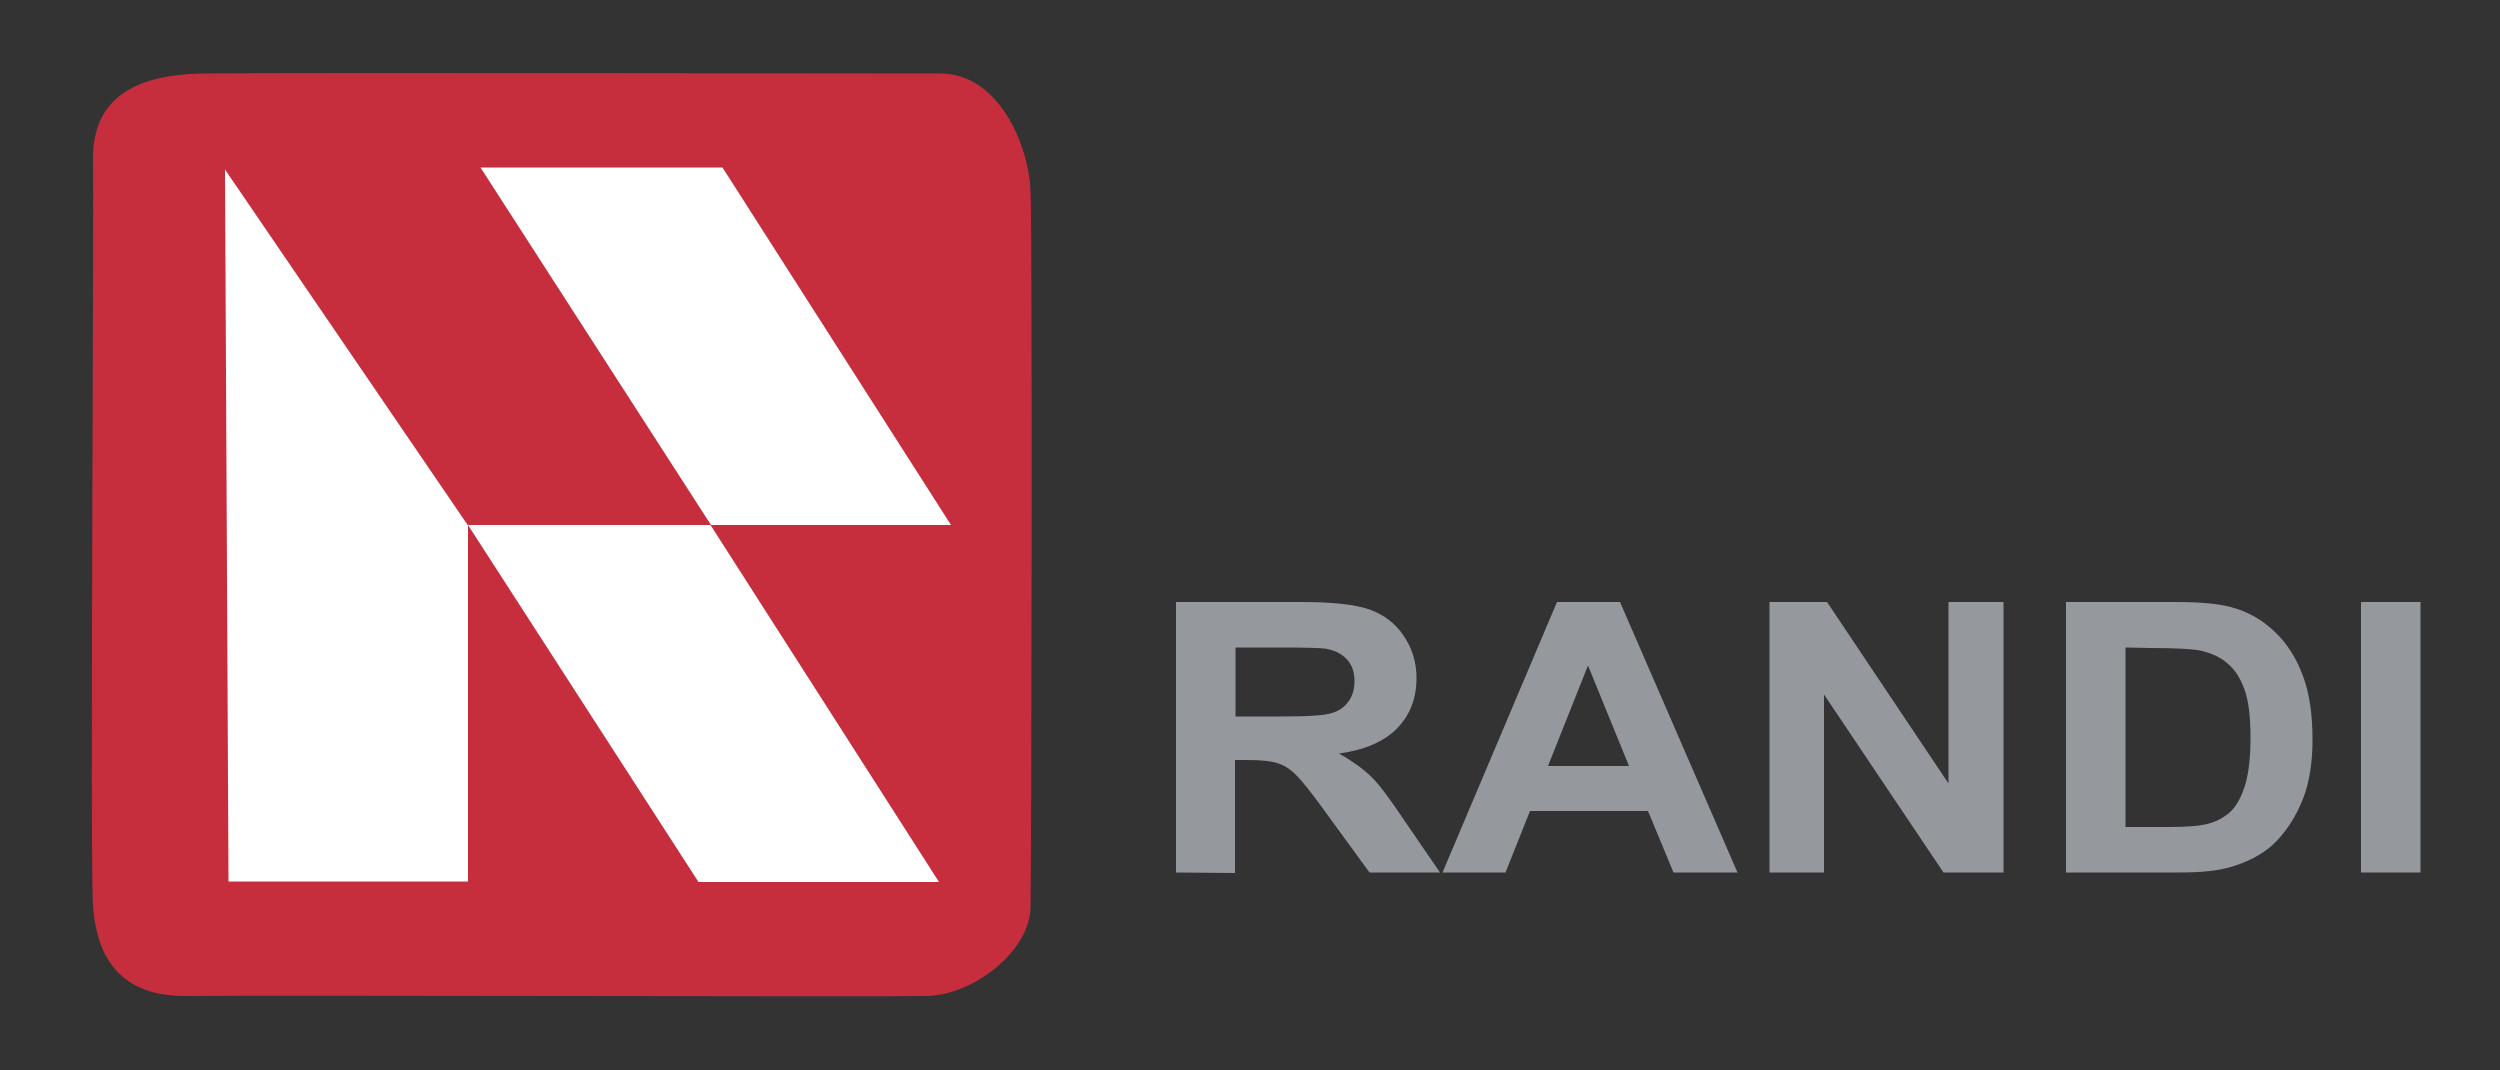 <?xml version="1.0" encoding="utf-8"?>
<!-- Generator: Adobe Illustrator 21.0.2, SVG Export Plug-In . SVG Version: 6.00 Build 0)  -->
<svg version="1.1" id="Calque_1" xmlns="http://www.w3.org/2000/svg" xmlns:xlink="http://www.w3.org/1999/xlink" x="0px" y="0px"
	 viewBox="0 0 500 214" style="enable-background:new 0 0 500 214;" xml:space="preserve">
<rect x="0" y="0" width="500" height="214" fill="#333333" stroke="none"/>
<style type="text/css">
	.st0{fill:#95999E;}
	.st1{fill:#C62E3E;}
	.st2{fill:#FFFFFF;}
</style>
<path class="st0" d="M235.2,174.5v-54.1h25c6.3,0,10.8,0.5,13.7,1.5c2.8,1,5.1,2.7,6.8,5.2c1.7,2.5,2.6,5.3,2.6,8.5
	c0,4.1-1.3,7.4-3.9,10.1c-2.6,2.6-6.4,4.3-11.6,5c2.5,1.4,4.6,2.9,6.3,4.5c1.7,1.6,3.9,4.6,6.7,8.8l7.2,10.5h-14.1l-8.6-11.8
	c-3-4.2-5.1-6.8-6.3-7.9c-1.1-1.1-2.3-1.8-3.6-2.2c-1.3-0.4-3.2-0.6-6-0.6H247v22.6L235.2,174.5L235.2,174.5z M247.1,143.3h8.7
	c5.7,0,9.2-0.2,10.6-0.7c1.4-0.4,2.5-1.2,3.3-2.3c0.8-1.1,1.2-2.5,1.2-4.1c0-1.8-0.5-3.3-1.6-4.4c-1-1.1-2.5-1.8-4.4-2.1
	c-1-0.1-3.8-0.2-8.6-0.2h-9.2V143.3L247.1,143.3z"/>
<path class="st0" d="M347.5,174.5h-12.8l-5.1-12.3H306l-4.9,12.3h-12.6l22.9-54.1H324L347.5,174.5z M325.8,153.2l-8.2-20.1l-8,20.1
	H325.8z"/>
<path class="st0" d="M353.9,174.5v-54.1h11.5l24.3,36.3v-36.3h11v54.1h-12l-23.9-35.6v35.6H353.9z"/>
<path class="st0" d="M413.2,120.4h21.7c4.9,0,8.6,0.3,11.2,1c3.5,0.9,6.4,2.6,8.9,5s4.3,5.3,5.6,8.8c1.3,3.5,1.9,7.7,1.9,12.8
	c0,4.4-0.6,8.3-1.8,11.5c-1.5,3.9-3.6,7.1-6.3,9.6c-2.1,1.8-4.8,3.3-8.3,4.3c-2.6,0.8-6.1,1.1-10.5,1.1h-22.4V120.4L413.2,120.4z
	 M425.1,129.5v35.9h8.8c3.3,0,5.7-0.2,7.1-0.5c1.9-0.4,3.5-1.2,4.8-2.3c1.3-1.1,2.3-2.8,3.1-5.2c0.8-2.4,1.2-5.7,1.2-9.9
	s-0.4-7.4-1.2-9.6c-0.8-2.2-1.9-4-3.4-5.2c-1.4-1.3-3.3-2.1-5.5-2.6c-1.6-0.3-4.9-0.5-9.7-0.5L425.1,129.5L425.1,129.5z"/>
<path class="st0" d="M472.2,174.5v-54.1h11.9v54.1H472.2z"/>
<path class="st1" d="M40.8,14.7c16.7-0.2,135.2,0,147.2,0s17.7,14.7,18.1,23.2c0.4,8.4,0.2,134.8,0,143.6s-11.4,17.5-20.8,17.7
	c-9.4,0.2-132.8-0.2-147.9,0s-18.2-10-18.8-18c-0.6-8,0.2-137.4,0-148.3C18.2,21.8,24.1,14.9,40.8,14.7z"/>
<polygon class="st2" points="96.1,33.5 144.5,33.5 190.2,105 142.2,105 "/>
<polygon class="st2" points="93.6,105 142.1,105 187.8,176.4 139.7,176.4 "/>
<polygon class="st2" points="45,33.9 93.6,105.1 93.6,176.3 45.7,176.3 "/>
</svg>

